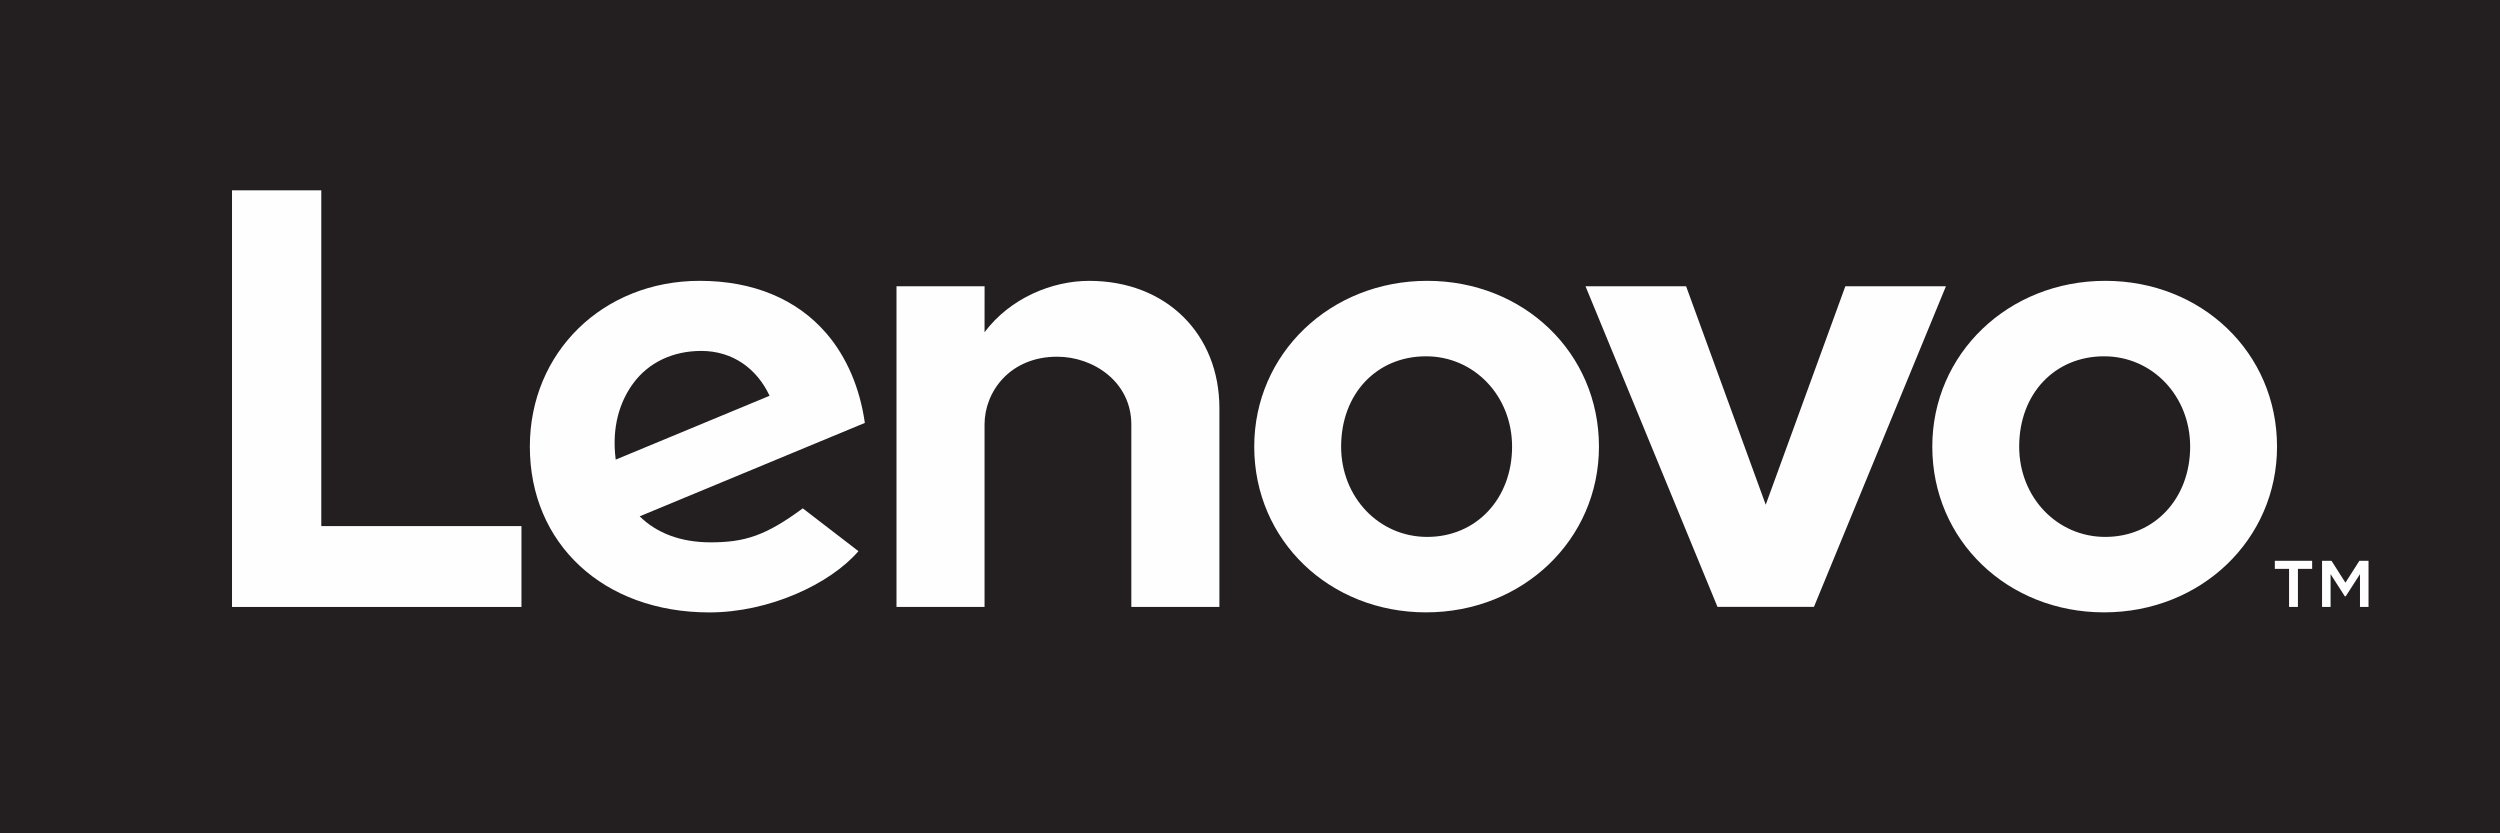 <?xml version="1.0" encoding="UTF-8"?> <svg xmlns="http://www.w3.org/2000/svg" xmlns:xlink="http://www.w3.org/1999/xlink" width="144px" height="48px" viewBox="0 0 144 48" version="1.1"><title>B1DDD7FE-D5C6-485A-AE8E-1BDB9129BB4A</title><g id="MM-Main" stroke="none" stroke-width="1" fill="none" fill-rule="evenodd"><g id="Drops" transform="translate(-648, -4448)"><g id="Lenovo" transform="translate(0, 3550)"><g id="Group-17" transform="translate(648, 898)"><polygon id="Fill-1" fill="#231F20" points="0 48 144 48 144 0 0 0"></polygon><g id="Group-16" transform="translate(13.32, 10.92)" fill="#FEFEFE"><path d="M49.414,5.257 C47.287,5.257 44.868,6.243 43.39,8.217 L43.392,8.213 L43.39,8.215 L43.392,5.567 L38.318,5.567 L38.318,24.041 L43.39,24.041 L43.39,13.529 C43.39,11.637 44.857,9.626 47.573,9.626 C49.672,9.626 51.844,11.086 51.844,13.529 L51.844,24.041 L56.917,24.041 L56.917,12.589 C56.917,8.341 53.877,5.257 49.414,5.257" id="Fill-2"></path><polygon id="Fill-4" points="92.972 5.568 88.386 18.152 83.799 5.568 78.005 5.568 85.607 24.035 91.164 24.035 98.766 5.568"></polygon><path d="M23.174,11.133 C24.037,9.974 25.414,9.293 27.076,9.293 C28.904,9.293 30.291,10.337 31.007,11.877 L22.145,15.554 C21.902,13.668 22.385,12.192 23.174,11.133 L23.174,11.133 Z M32.92,18.361 C30.784,19.941 29.564,20.319 27.617,20.319 C25.865,20.319 24.494,19.775 23.526,18.82 L36.495,13.44 C36.212,11.435 35.452,9.645 34.28,8.283 C32.577,6.303 30.054,5.256 26.984,5.256 C21.406,5.256 17.199,9.372 17.199,14.806 C17.199,20.382 21.415,24.355 27.542,24.355 C30.975,24.355 34.486,22.728 36.127,20.827 L32.92,18.361 Z" id="Fill-6"></path><polygon id="Fill-8" points="16.716 19.383 5.186 19.383 5.186 0.043 0.044 0.043 0.044 24.041 16.716 24.041"></polygon><path d="M107.875,9.603 C105.041,9.603 102.985,11.75 102.985,14.805 C102.985,17.721 105.164,20.006 107.943,20.006 C110.776,20.006 112.833,17.8 112.833,14.805 C112.833,11.888 110.655,9.603 107.875,9.603 M107.875,24.352 C102.327,24.352 97.98,20.219 97.98,14.805 C97.98,9.451 102.357,5.256 107.943,5.256 C113.491,5.256 117.837,9.389 117.837,14.805 C117.837,20.158 113.461,24.352 107.875,24.352" id="Fill-10"></path><path d="M68.818,9.603 C65.985,9.603 63.929,11.75 63.929,14.805 C63.929,17.721 66.107,20.006 68.887,20.006 C71.72,20.006 73.776,17.8 73.776,14.805 C73.776,11.888 71.598,9.603 68.818,9.603 M68.818,24.352 C63.27,24.352 58.924,20.219 58.924,14.805 C58.924,9.451 63.3,5.256 68.887,5.256 C74.434,5.256 78.78,9.389 78.78,14.805 C78.78,20.158 74.404,24.352 68.818,24.352" id="Fill-12"></path><path d="M120.43,21.381 L120.974,21.381 L121.777,22.642 L122.58,21.381 L123.107,21.381 L123.107,24.041 L122.615,24.041 L122.615,22.15 L121.794,23.428 L121.742,23.428 L120.922,22.15 L120.922,24.041 L120.43,24.041 L120.43,21.381 Z M118.53,21.848 L117.71,21.848 L117.71,21.381 L119.86,21.381 L119.86,21.848 L119.04,21.848 L119.04,24.041 L118.53,24.041 L118.53,21.848 Z" id="Fill-14"></path></g></g></g></g></g></svg> 